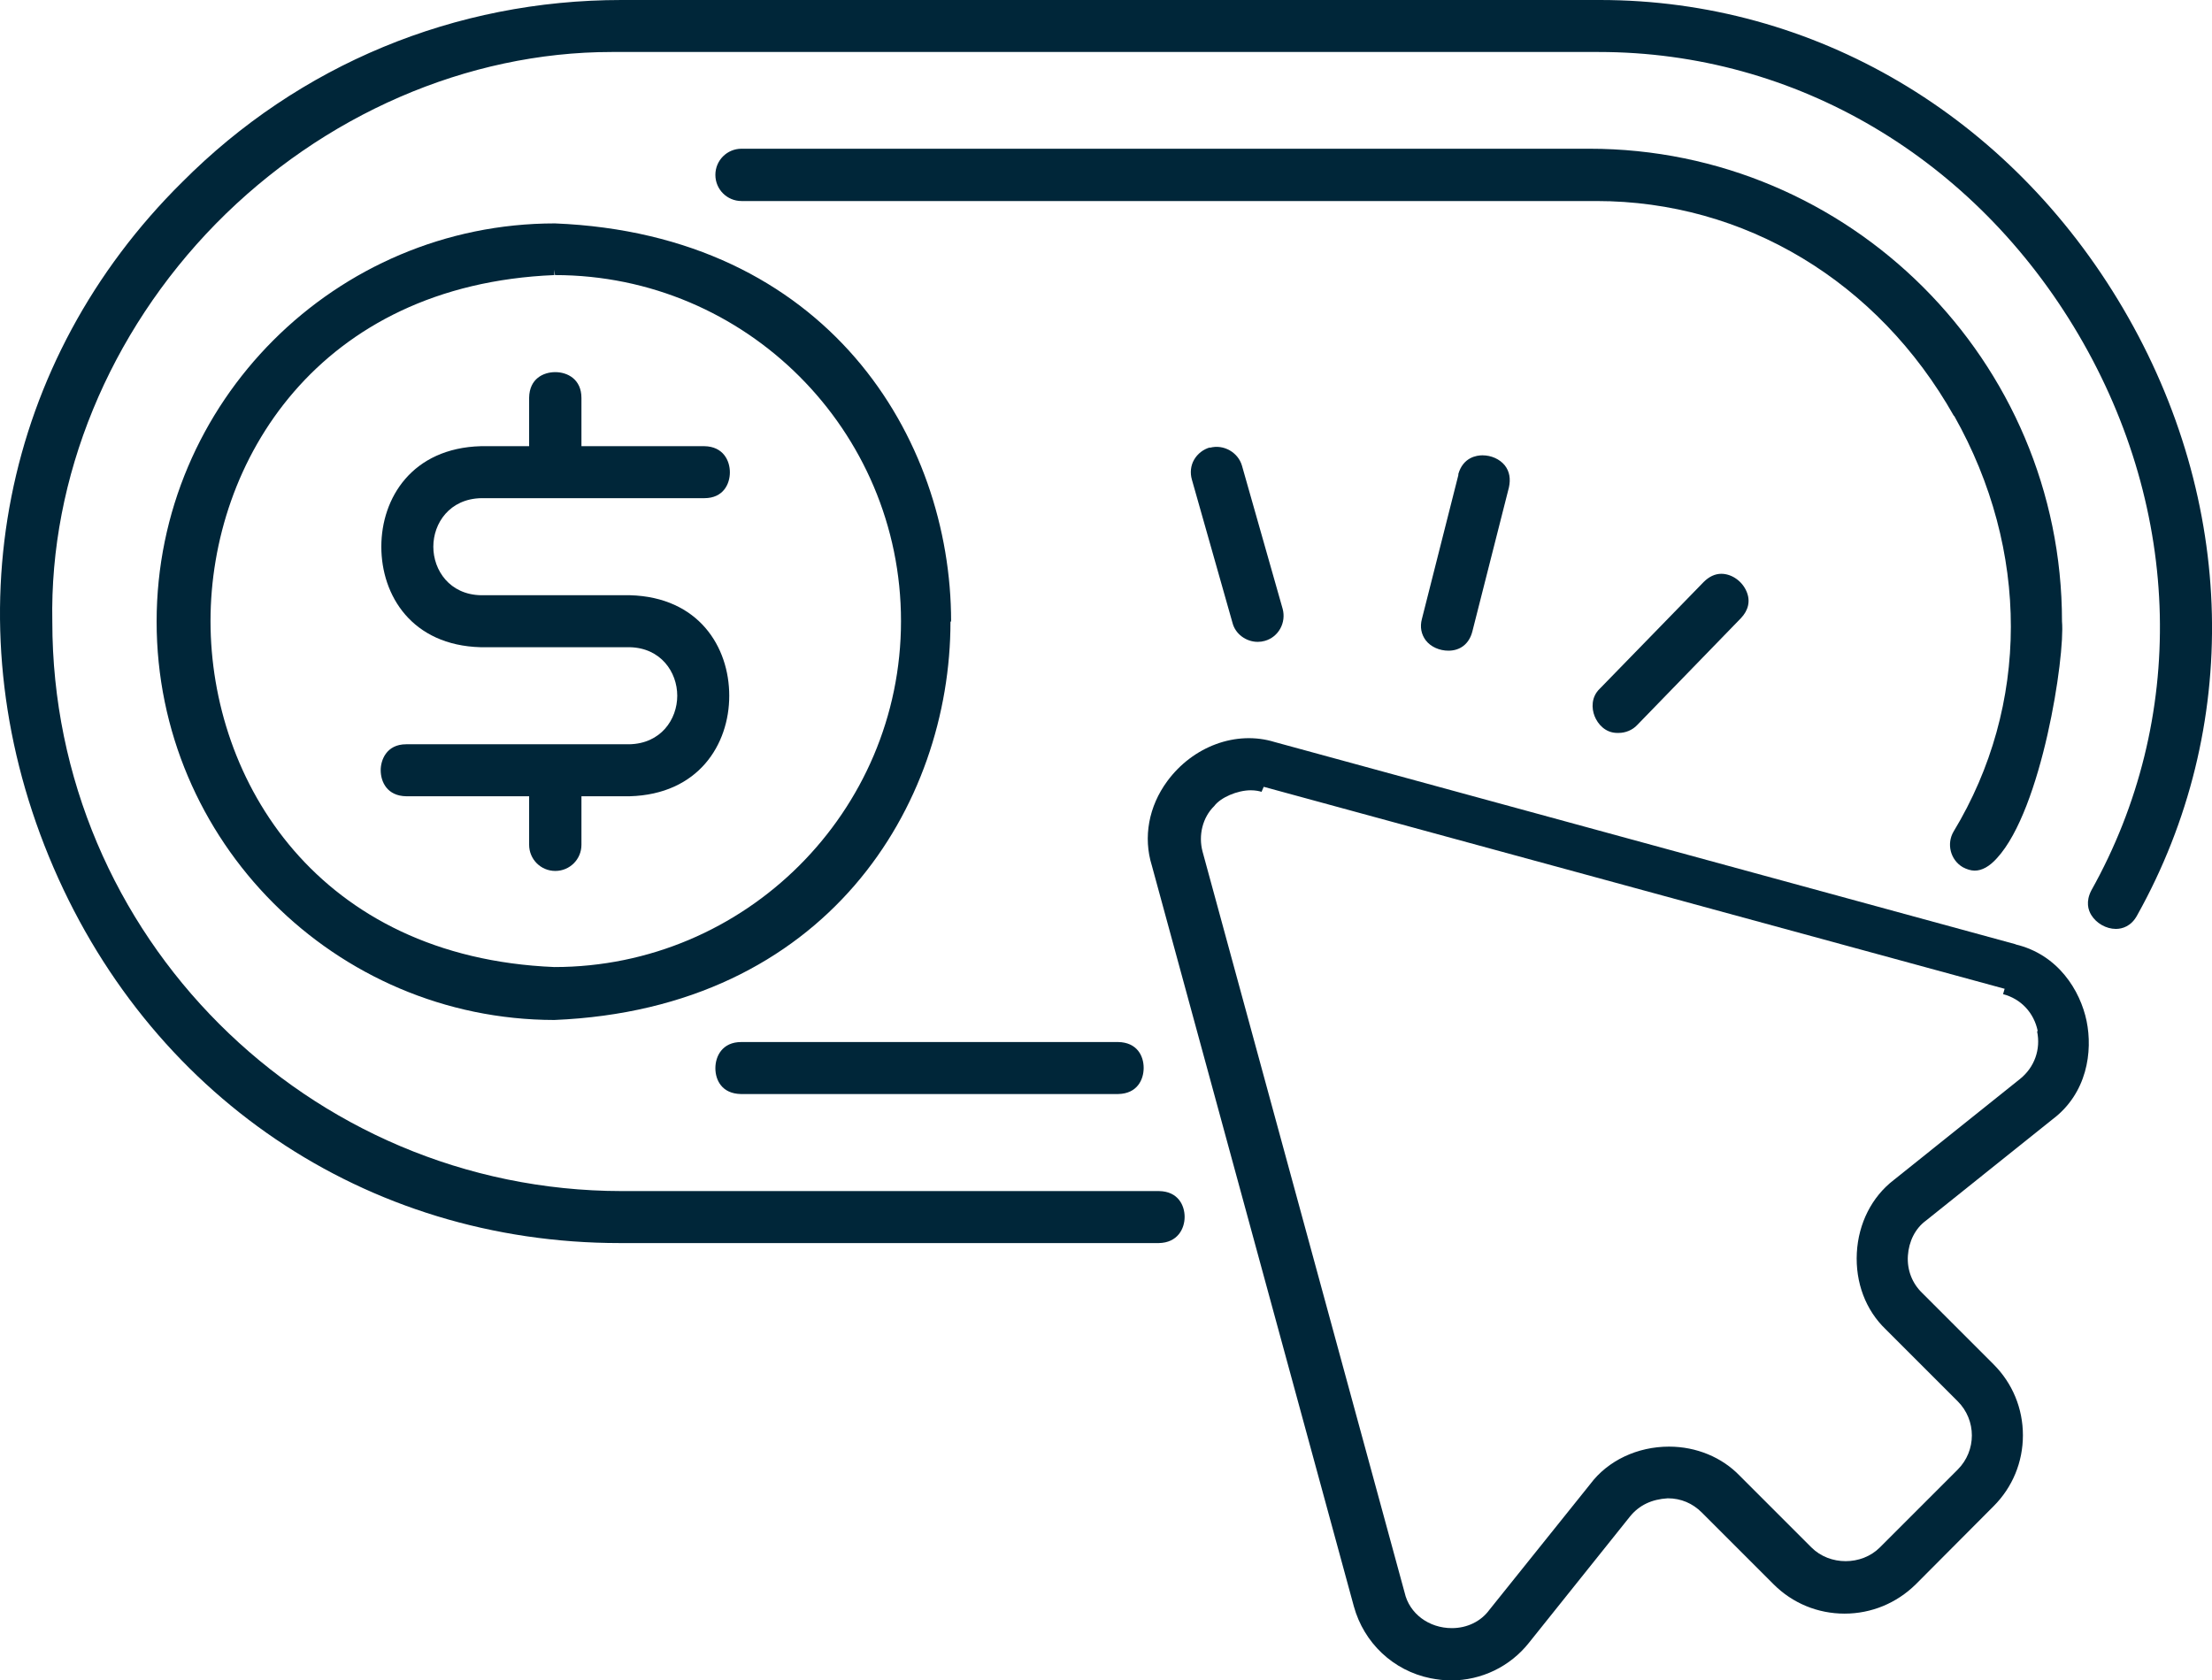 <?xml version="1.0" encoding="UTF-8"?>
<svg id="Layer_2" xmlns="http://www.w3.org/2000/svg" viewBox="0 0 70.19 53.33">
  <defs>
    <style>
      .cls-1 {
        fill: #002639;
      }
    </style>
  </defs>
  <g id="Layer_1-2" data-name="Layer_1">
    <g>
      <path class="cls-1" d="M19.97,23.62h-7.08c-.64,0-.81.52-.81.82,0,.38.21.82.81.83h3.9v1.54c0,.46.37.83.83.83s.83-.37.83-.83v-1.54h1.53c2.18-.06,3.16-1.64,3.16-3.19s-.97-3.13-3.15-3.19h-4.73c-.99-.02-1.51-.79-1.51-1.54s.52-1.52,1.52-1.54h7.08c.6,0,.81-.45.81-.82s-.21-.82-.81-.83h-3.9v-1.53c0-.6-.45-.82-.83-.82s-.82.21-.83.81v1.54h-1.53c-2.18.06-3.16,1.64-3.16,3.19s.97,3.13,3.15,3.19h4.73c.99.02,1.51.79,1.51,1.54s-.52,1.52-1.52,1.54Z"/>
      <path class="cls-1" d="M30.18,19.72c0-5.83-3.93-12.28-12.57-12.63-6.97,0-12.64,5.67-12.64,12.64,0,6.96,5.66,12.63,12.62,12.64h0c8.64-.36,12.57-6.81,12.57-12.64ZM17.59,8.56l.02.17c6.06,0,10.98,4.93,10.98,10.98s-4.94,10.98-11,10.98c-7.5-.31-10.91-5.91-10.91-10.98,0-5.07,3.42-10.67,10.91-10.98v-.17Z"/>
      <path class="cls-1" d="M63.97,29.97l-23.52-6.42c-1.23-.38-2.6.14-3.41,1.24-.59.8-.77,1.78-.49,2.68l6.41,23.51c.32,1.16,1.25,2.04,2.43,2.28.21.04.43.07.65.07.97,0,1.88-.44,2.48-1.2l3.2-4c.29-.36.69-.55,1.2-.58.42,0,.79.16,1.08.45l2.28,2.28c.6.6,1.4.93,2.25.93s1.65-.33,2.26-.93l2.47-2.48c.6-.6.93-1.4.93-2.25s-.33-1.65-.93-2.25l-2.27-2.27c-.31-.3-.48-.72-.45-1.18.03-.45.23-.86.57-1.11l4.01-3.21c1.11-.83,1.29-2.16,1.09-3.13-.2-.96-.9-2.11-2.26-2.43ZM64.64,32.73c.12.57-.08,1.14-.54,1.51l-4.01,3.21c-.69.53-1.12,1.37-1.17,2.31-.05.94.28,1.82.92,2.43l2.28,2.28c.6.6.6,1.57,0,2.17l-2.47,2.47c-.58.58-1.59.58-2.17,0l-2.28-2.28c-.56-.58-1.37-.92-2.24-.92-1,0-1.94.44-2.5,1.19l-3.2,3.99c-.27.37-.71.58-1.19.58-.73,0-1.35-.46-1.5-1.13l-6.41-23.51c-.14-.52,0-1.09.37-1.45.2-.27.73-.5,1.16-.5.15,0,.29.03.34.05l.07-.16s0,0,0,0l23.51,6.41h0s-.05.17-.05.17c.57.15.98.59,1.1,1.17Z"/>
      <path class="cls-1" d="M46.28,15.06l-1.16,4.58c-.07.26-.02.49.12.68.16.21.44.33.72.33.38,0,.66-.22.76-.61l1.16-4.57c.06-.27.02-.51-.13-.7-.16-.2-.43-.32-.71-.32-.18,0-.62.06-.77.61Z"/>
      <path class="cls-1" d="M38.39,14.2c-.21.06-.39.2-.5.39-.11.19-.13.42-.07.63l1.29,4.55c.09.35.43.6.8.6.08,0,.15-.01.22-.03.44-.12.69-.58.57-1.02l-1.29-4.54c-.12-.42-.58-.69-1.02-.57Z"/>
      <path class="cls-1" d="M54.62,18.21c-.2,0-.39.09-.56.26l-3.3,3.39c-.27.26-.26.62-.16.87.1.25.34.53.72.53h.04c.22,0,.44-.09.59-.25l3.29-3.39c.24-.25.31-.55.18-.85-.14-.33-.47-.56-.8-.56Z"/>
      <path class="cls-1" d="M67.37,9.79C63.77,3.66,57.57,0,50.77,0h-31.05c-5.28,0-10.23,2.05-13.94,5.78C.07,11.43-1.55,19.63,1.55,27.18c3.11,7.57,10.05,12.27,18.12,12.27h17.1c.6-.01.82-.46.82-.83s-.21-.81-.81-.82h-17.05C9.76,37.79,1.66,29.69,1.66,19.73c-.09-4.57,1.8-9.17,5.19-12.63,3.4-3.46,7.98-5.45,12.56-5.45h31.32c6.24,0,11.93,3.36,15.23,8.98,3.29,5.61,3.44,12.2.4,17.63-.18.35-.1.62,0,.78.16.26.47.44.78.44.2,0,.49-.08.68-.44,3.31-5.93,3.15-13.12-.45-19.25Z"/>
      <path class="cls-1" d="M62.01,13.2c2.4,4.26,2.4,9.19-.02,13.19-.23.39-.1.9.29,1.13.13.07.26.11.38.11.23,0,.47-.13.71-.4,1.42-1.55,2.16-6.39,2.06-7.51,0-8.27-6.73-15-15-15h-26.9c-.46,0-.83.37-.83.83s.37.83.83.83h27.13c4.69,0,8.93,2.55,11.34,6.82Z"/>
      <path class="cls-1" d="M23.52,34.72h11.96c.6-.01.81-.45.81-.83s-.21-.81-.81-.82h-11.96c-.6,0-.82.45-.82.83s.21.81.81.82Z"/>
    </g>
  </g>
</svg>